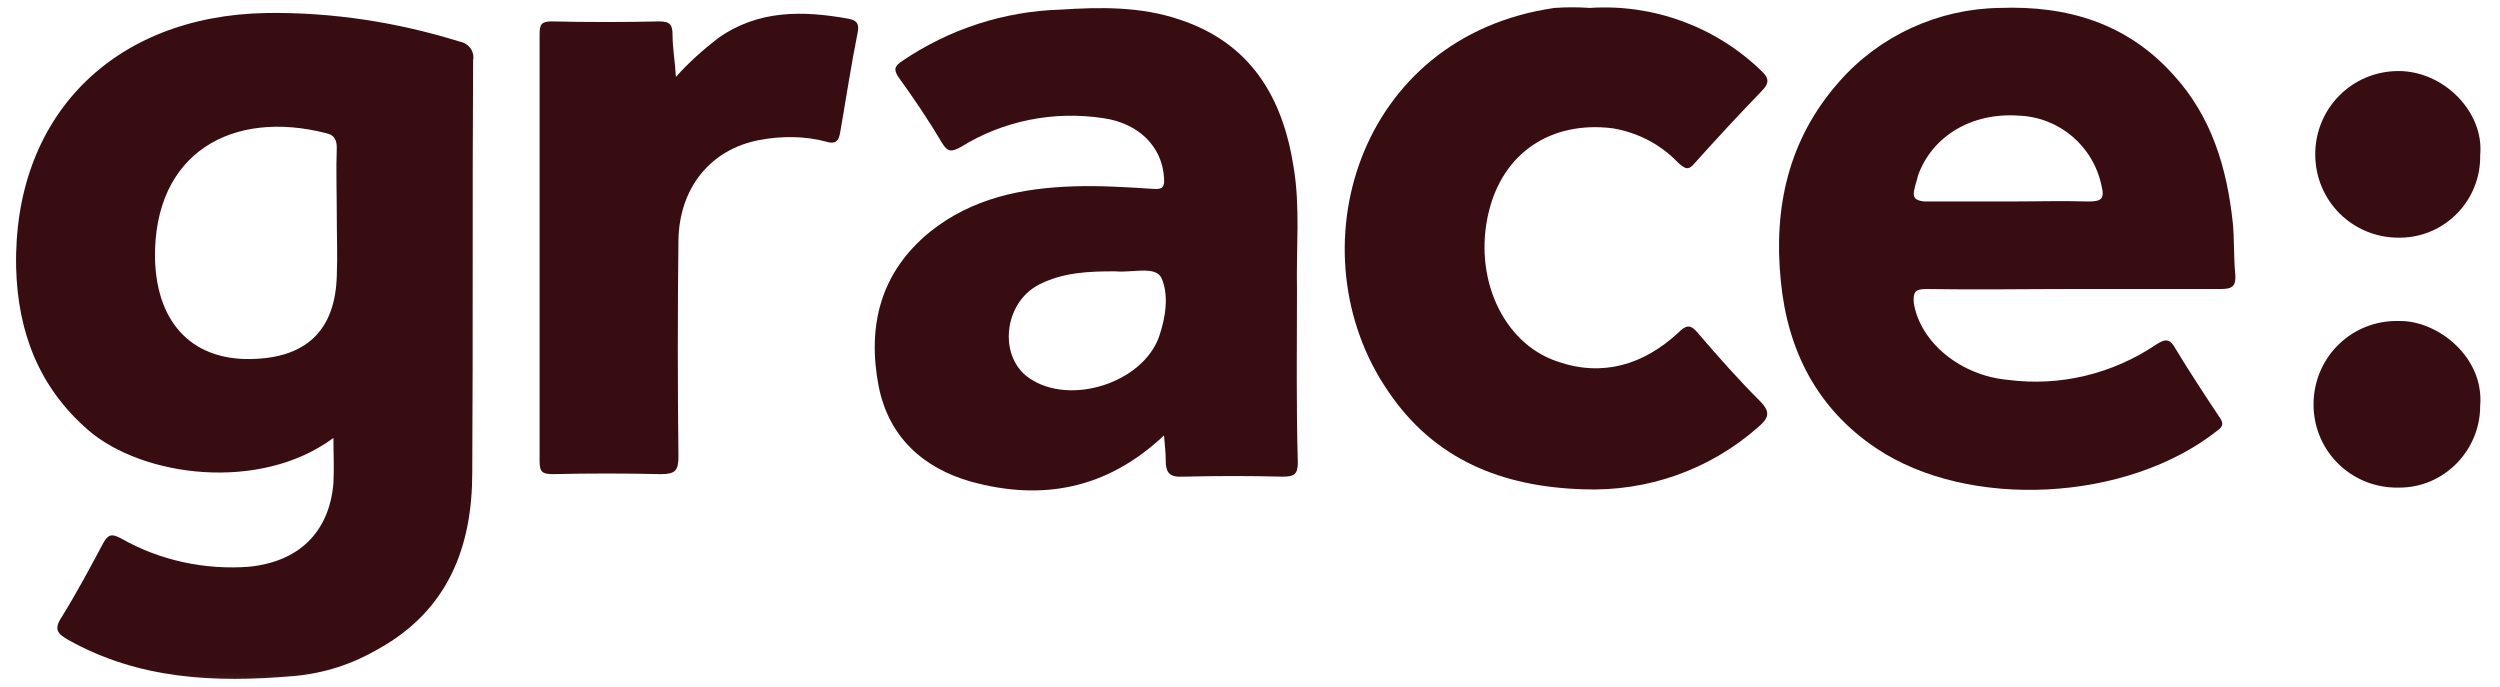<svg width="233" height="64" viewBox="0 0 233 64" fill="none" xmlns="http://www.w3.org/2000/svg">
<g clip-path="url(#clip0_2_367)">
<mask id="mask0_2_367" style="mask-type:luminance" maskUnits="userSpaceOnUse" x="0" y="-1" width="233" height="65">
<path d="M232.651 -0.045H0.008V63.955H232.651V-0.045Z" fill="white"/>
</mask>
<g mask="url(#mask0_2_367)">
<path d="M44.094 5.602C44.251 4.818 43.702 4.033 42.839 3.876C37.035 2.072 30.996 1.131 24.878 1.21C10.525 1.445 1.192 10.857 1.505 24.974C1.662 30.935 3.623 36.112 8.251 40.112C13.27 44.425 24.172 45.916 31.074 40.818C31.074 42.229 31.152 43.641 31.074 45.053C30.682 49.602 27.858 52.347 23.231 52.818C19.152 53.131 14.917 52.269 11.231 50.151C10.447 49.759 10.133 49.759 9.662 50.543C8.407 52.896 7.153 55.249 5.741 57.523C4.956 58.7 5.427 59.092 6.368 59.641C12.957 63.327 20.015 63.641 27.309 63.014C30.133 62.778 32.8 61.916 35.231 60.504C41.741 56.896 44.015 51.014 44.015 44.033C44.094 31.249 44.015 18.386 44.094 5.602ZM31.388 20.112C31.388 21.994 31.466 23.876 31.388 25.759C31.231 30.622 28.721 33.21 23.858 33.445C18.133 33.759 14.604 30.308 14.447 24.112C14.29 14.229 21.662 10.151 30.447 12.425C31.152 12.582 31.388 13.053 31.388 13.759C31.309 15.876 31.388 17.994 31.388 20.112Z" fill="#380D12"/>
<path d="M179.545 26.935C184.094 27.014 188.643 26.935 193.27 26.935C197.898 26.935 202.368 26.935 206.996 26.935C208.015 26.935 208.407 26.7 208.329 25.602C208.172 23.955 208.251 22.308 208.094 20.739C207.545 15.641 206.133 10.857 202.525 6.935C198.211 2.151 192.643 0.504 186.368 0.739C180.643 0.818 175.153 3.328 171.388 7.641C166.682 12.975 165.27 19.328 165.976 26.23C166.604 32.661 169.349 38.073 174.839 41.759C183.466 47.563 198.29 46.779 206.682 40.112C207.231 39.72 207.231 39.406 206.839 38.857C205.427 36.739 204.094 34.7 202.76 32.504C202.29 31.641 201.898 31.484 200.956 32.112C196.878 34.857 192.015 36.033 187.153 35.406C182.76 35.014 178.996 31.955 178.368 28.269C178.29 27.249 178.447 26.935 179.545 26.935ZM178.447 17.524C178.525 17.131 178.682 16.739 178.76 16.347C180.094 12.661 183.78 10.465 188.172 10.778C191.937 10.935 195.074 13.602 195.858 17.288C196.172 18.543 195.858 18.779 194.603 18.779C192.172 18.7 189.662 18.779 187.231 18.779C184.564 18.779 181.976 18.779 179.388 18.779C178.447 18.7 178.211 18.386 178.447 17.524Z" fill="#380D12"/>
<path d="M120.878 27.014C120.8 23.17 121.192 19.327 120.564 15.563C119.545 9.053 116.564 4.033 109.976 1.837C106.29 0.582 102.525 0.661 98.839 0.896C93.584 1.053 88.486 2.7 84.094 5.68C83.388 6.151 83.231 6.465 83.78 7.249C85.192 9.21 86.525 11.17 87.78 13.288C88.329 14.229 88.721 14.151 89.584 13.68C93.505 11.249 98.211 10.308 102.839 11.014C106.133 11.484 108.329 13.68 108.486 16.582C108.564 17.445 108.329 17.68 107.466 17.602C105.035 17.445 102.525 17.288 100.094 17.366C95.231 17.523 90.603 18.465 86.682 21.602C82.055 25.366 80.8 30.386 81.898 36.033C82.839 40.739 86.055 43.641 90.525 44.896C97.113 46.7 103.153 45.602 108.486 40.582C108.564 41.523 108.643 42.151 108.643 42.857C108.643 44.033 108.956 44.504 110.29 44.425C113.349 44.347 116.486 44.347 119.545 44.425C120.643 44.425 120.956 44.19 120.956 43.092C120.8 37.602 120.878 32.268 120.878 27.014ZM108.015 31.406C106.447 35.719 99.702 37.837 95.937 35.249C93.035 33.288 93.505 28.268 96.8 26.543C99.074 25.366 101.505 25.288 103.937 25.288C105.505 25.445 107.702 24.739 108.251 25.916C108.956 27.484 108.643 29.602 108.015 31.406Z" fill="#380D12"/>
<path d="M164.015 37.367C165.113 38.465 164.8 39.014 163.78 39.877C159.309 43.798 153.506 45.837 147.545 45.602C140.015 45.367 133.662 42.857 129.349 36.425C120.564 23.563 126.368 3.406 144.878 0.739C145.976 0.661 147.074 0.661 148.172 0.739C154.055 0.347 159.858 2.465 164.094 6.543C164.878 7.249 164.956 7.72 164.172 8.504C162.055 10.7 160.015 12.896 157.976 15.171C157.349 15.955 157.035 15.72 156.407 15.171C154.76 13.445 152.643 12.347 150.29 11.955C144.564 11.249 140.094 14.229 138.76 19.72C137.27 25.759 140.015 31.955 145.113 33.68C149.349 35.171 153.192 33.994 156.407 31.014C157.192 30.229 157.584 30.229 158.29 31.092C160.172 33.288 162.055 35.406 164.015 37.367Z" fill="#380D12"/>
<path d="M79.937 3.014C79.309 6.151 78.839 9.288 78.29 12.425C78.133 13.21 77.819 13.445 77.035 13.21C74.996 12.661 72.799 12.661 70.76 13.053C66.211 13.916 63.309 17.523 63.231 22.386C63.152 29.131 63.152 35.798 63.231 42.543C63.231 43.876 62.917 44.19 61.584 44.19C58.211 44.112 54.839 44.112 51.545 44.19C50.603 44.19 50.29 44.033 50.29 43.014C50.29 29.759 50.29 16.425 50.29 3.171C50.29 2.308 50.447 1.994 51.388 1.994C54.76 2.073 58.133 2.073 61.427 1.994C62.447 1.994 62.682 2.308 62.682 3.249C62.682 4.504 62.917 5.759 62.996 7.171C64.172 5.837 65.505 4.661 66.917 3.563C70.682 0.896 74.839 0.974 79.152 1.759C79.858 1.916 80.094 2.229 79.937 3.014Z" fill="#380D12"/>
<path d="M231.153 14.465C231.231 18.622 227.937 22.072 223.78 22.151C223.702 22.151 223.623 22.151 223.545 22.151C219.231 22.151 215.78 18.7 215.78 14.386C215.78 10.072 219.231 6.621 223.545 6.621C227.78 6.621 231.545 10.465 231.153 14.465Z" fill="#380D12"/>
<path d="M231.152 37.837C231.152 41.994 227.78 45.445 223.623 45.445H223.545C219.231 45.524 215.701 42.151 215.623 37.837C215.545 33.524 218.917 29.994 223.231 29.916C223.388 29.916 223.545 29.916 223.701 29.916C227.231 29.916 231.545 33.288 231.152 37.837Z" fill="#380D12"/>
</g>
</g>
<defs>
<clipPath id="clip0_2_367">
<rect width="232.64" height="64" fill="white"/>
</clipPath>
</defs>
</svg>
